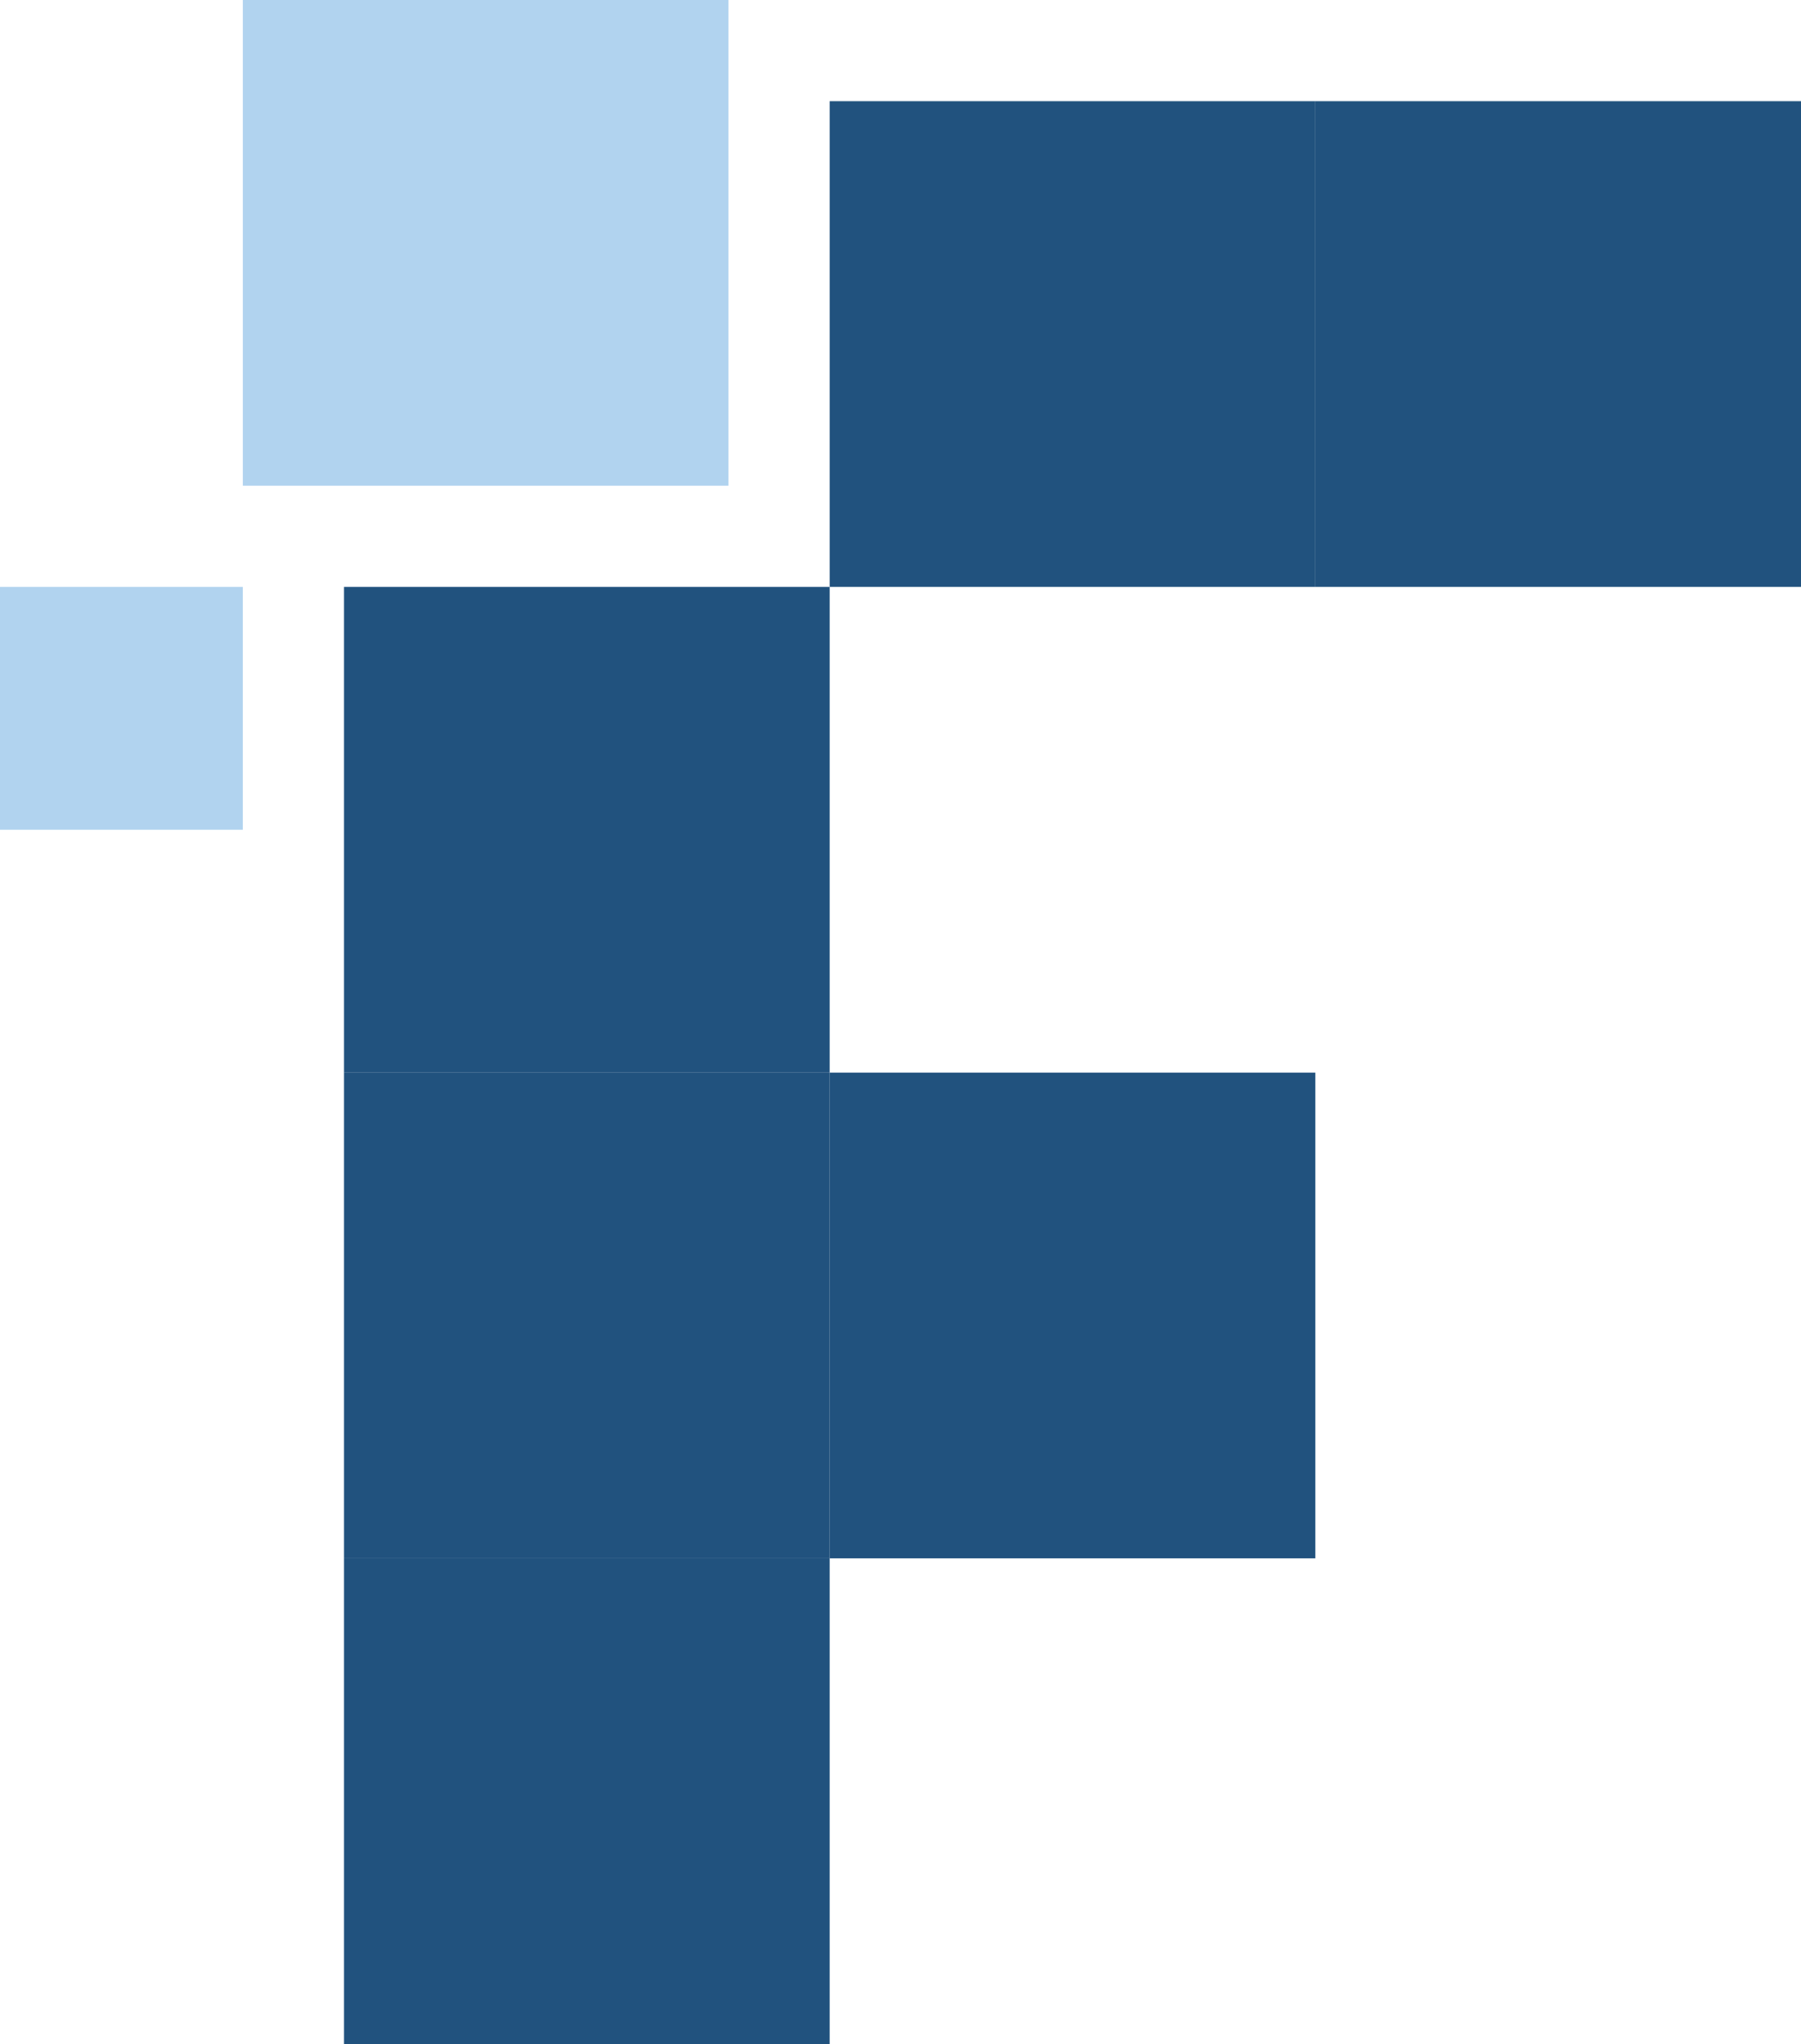 <svg width="89" height="101" viewBox="0 0 89 101" fill="none" xmlns="http://www.w3.org/2000/svg">
<g clip-path="url(#clip0_27_5)">
<rect x="17" y="77" width="24" height="24" fill="#21527E"/>
<rect x="12" width="24" height="24" fill="#B1D3EF"/>
<rect y="29" width="12" height="12" fill="#B1D3EF"/>
<rect x="65" y="5" width="24" height="24" fill="#21527E"/>
<rect x="41" y="5" width="24" height="24" fill="#21527E"/>
<rect x="17" y="29" width="24" height="24" fill="#21527E"/>
<rect x="41" y="53" width="24" height="24" fill="#21527E"/>
<rect x="17" y="53" width="24" height="24" fill="#21527E"/>
</g>
<defs>
<clipPath id="clip0_27_5">
<rect width="89" height="101" fill="white"/>
</clipPath>
</defs>
</svg>
